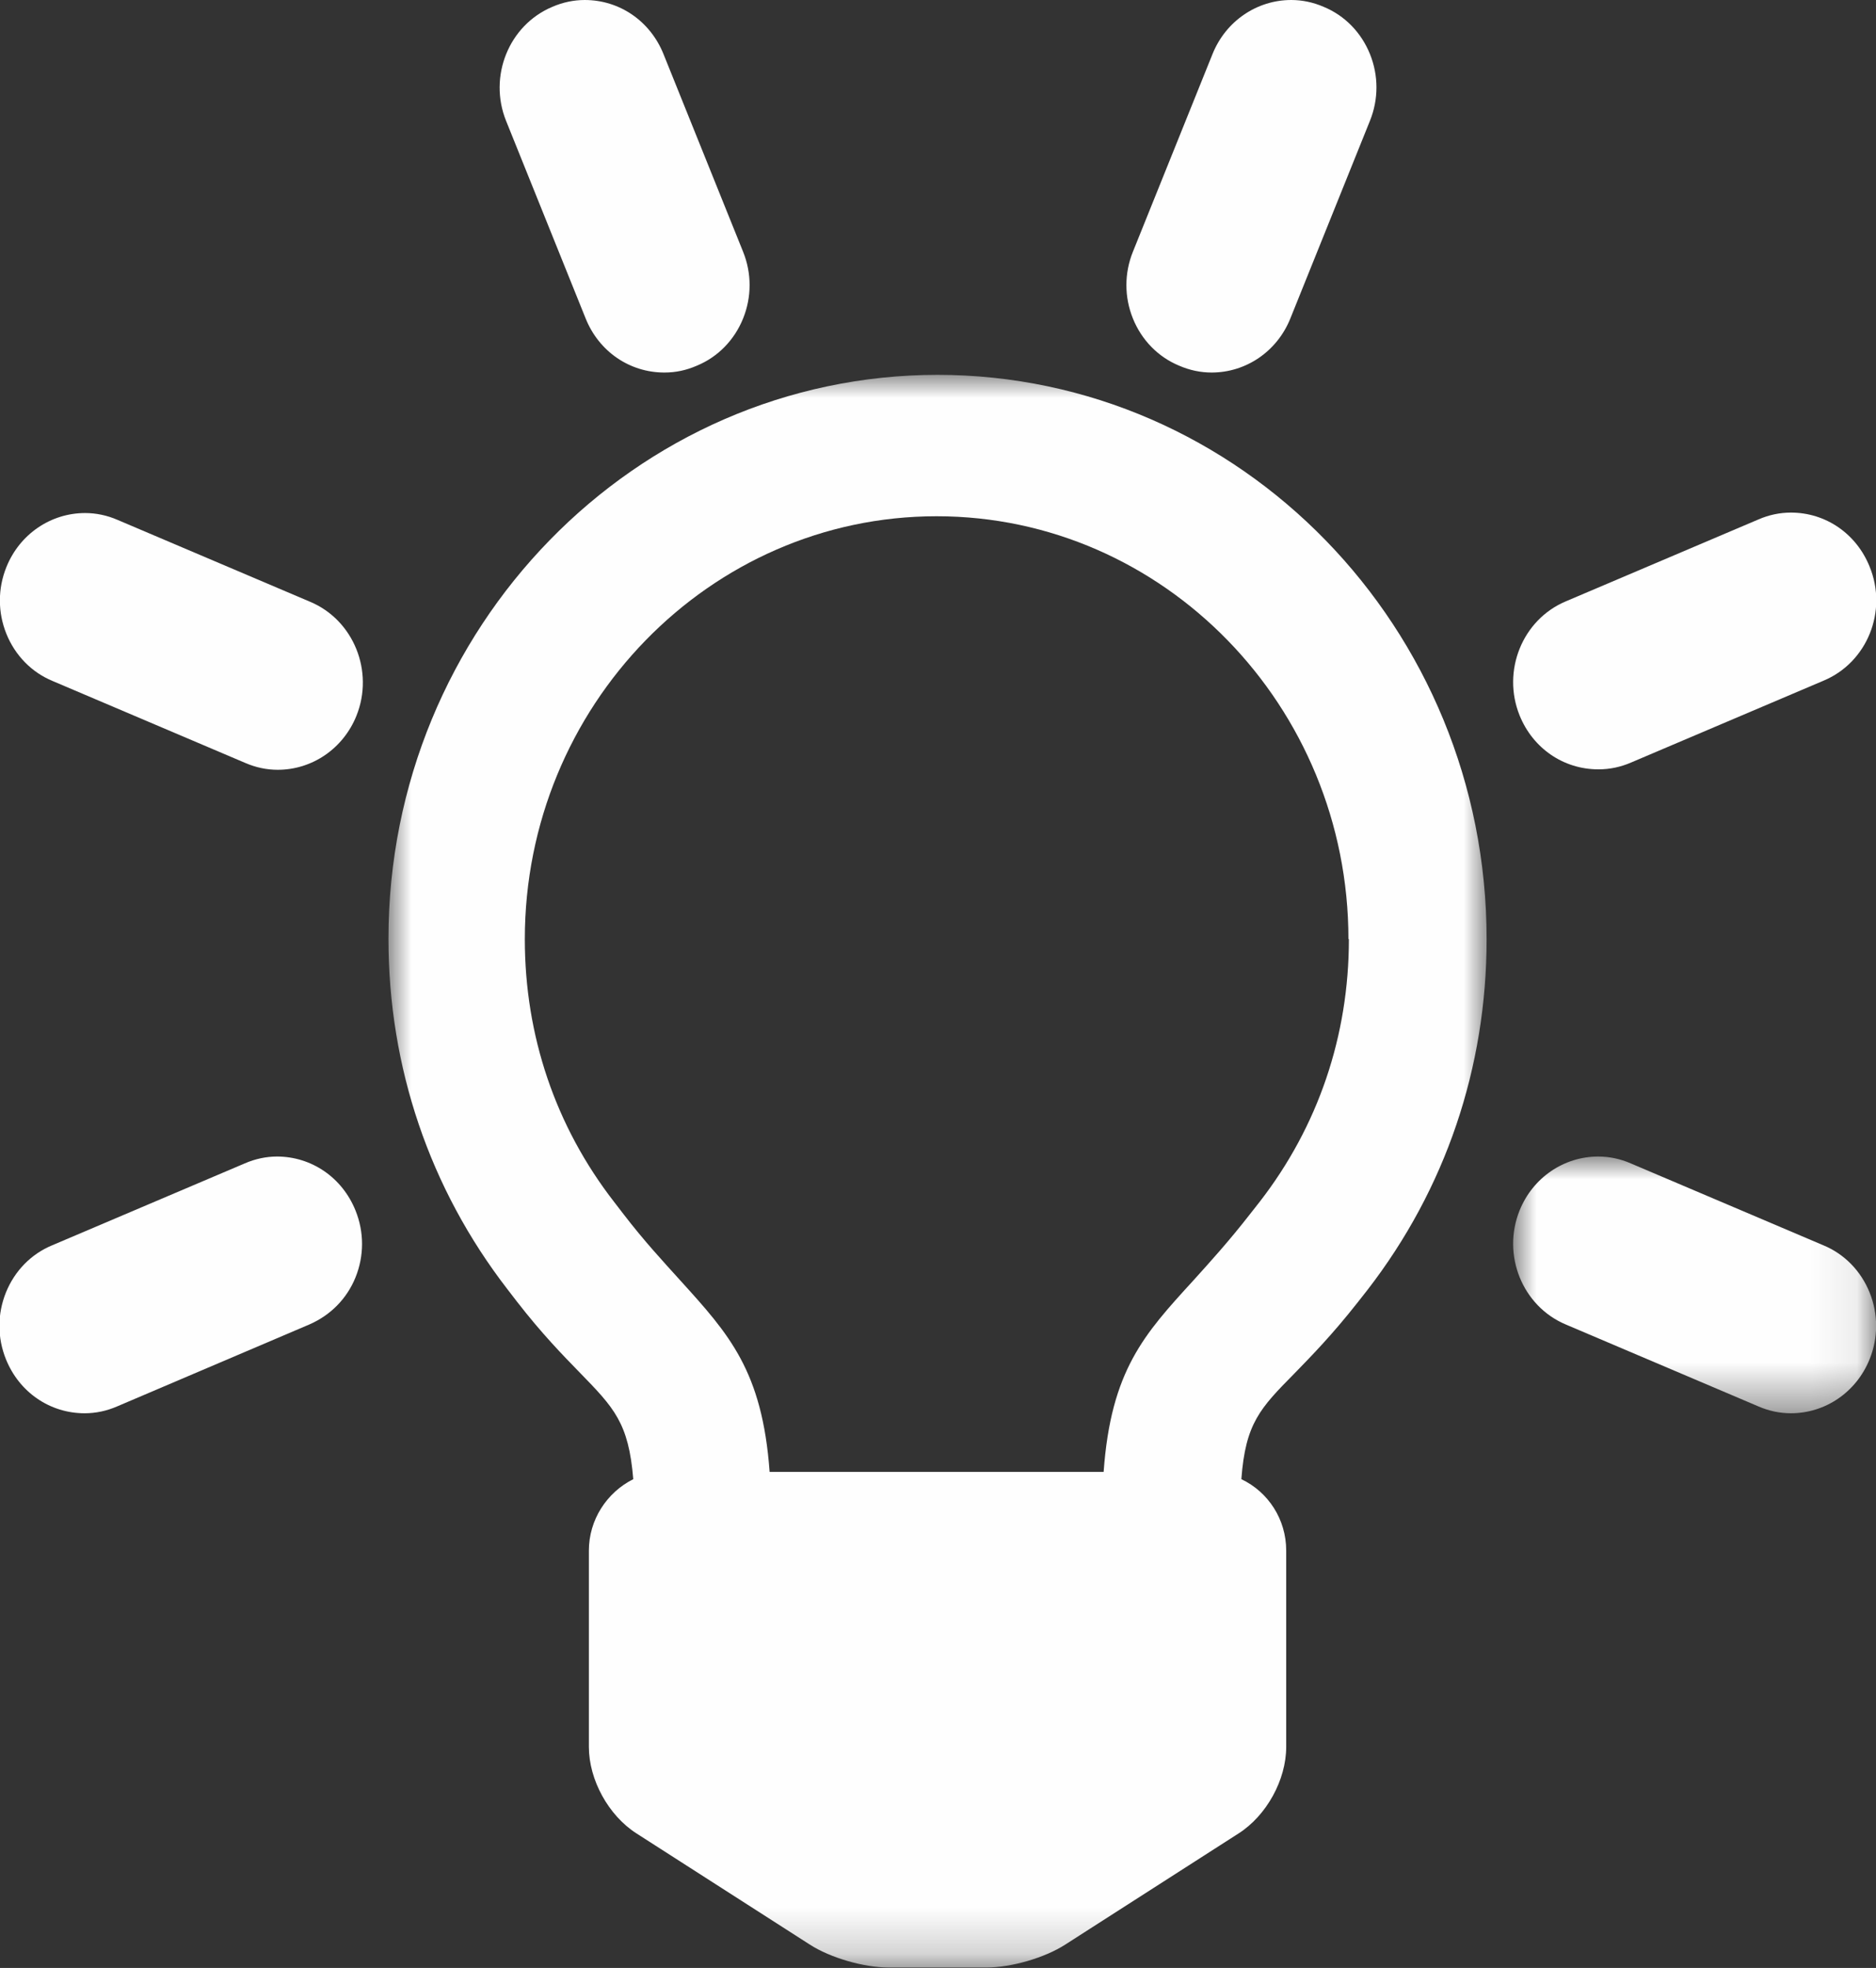 <?xml version="1.0" encoding="UTF-8"?>
<svg xmlns="http://www.w3.org/2000/svg" xmlns:xlink="http://www.w3.org/1999/xlink" id="Layer_2" viewBox="0 0 41 43">
  <rect x="0" y="0" width="41" height="43" fill="#333333" stroke="none"/>
  <defs>
    <style>.cls-1{mask:url(#mask);}.cls-2{fill:#fff;}.cls-2,.cls-3{fill-rule:evenodd;}.cls-3{fill:#fefefe;}.cls-4{mask:url(#mask-1);}</style>
    <mask id="mask" x="8.49" y="8.19" width="24.01" height="34.81" maskUnits="userSpaceOnUse">
      <g id="mask-2">
        <polygon id="path-1" class="cls-2" points="8.49 8.19 32.51 8.19 32.51 43 8.49 43 8.49 8.19"></polygon>
      </g>
    </mask>
    <mask id="mask-1" x="33.08" y="25.27" width="7.92" height="5.61" maskUnits="userSpaceOnUse">
      <g id="mask-4">
        <polygon id="path-3" class="cls-2" points="33.08 25.27 41 25.27 41 30.88 33.08 30.88 33.08 25.27"></polygon>
      </g>
    </mask>
  </defs>
  <g id="Layer_1-2">
    <g class="cls-1">
      <path id="Fill-1" class="cls-3" d="m20.5,8.19c-6.62,0-12.01,5.53-12.01,12.32,0,2.81.9,5.46,2.6,7.66l.2.26c.55.71,1.01,1.18,1.38,1.56.75.77,1.07,1.1,1.17,2.33-.58.29-.97.89-.97,1.56v4.29c0,.72.43,1.5,1.04,1.89l3.79,2.43c.45.29,1.18.5,1.72.5h2.14c.54,0,1.27-.21,1.72-.5l3.79-2.43c.61-.39,1.04-1.17,1.04-1.89v-4.29c0-.68-.39-1.28-.98-1.56.09-1.22.41-1.55,1.16-2.31.37-.38.83-.85,1.38-1.55l.22-.28c1.7-2.2,2.6-4.85,2.6-7.66,0-6.8-5.38-12.33-12.01-12.33m9,12.33c0,2.11-.67,4.09-1.95,5.74l-.22.28c-.46.59-.87,1.04-1.24,1.45-1.06,1.16-1.79,1.95-1.95,4.17h-7.3c-.16-2.21-.89-3.01-1.95-4.18-.37-.41-.79-.86-1.25-1.46l-.2-.26c-1.28-1.65-1.95-3.63-1.95-5.74,0-5.09,4.04-9.24,9-9.24,4.96,0,9,4.15,9,9.24"></path>
    </g>
    <path id="Fill-4" class="cls-3" d="m6.06,25.27c-.24,0-.48.05-.71.15l-4.21,1.79c-.46.19-.82.56-1.01,1.03-.19.47-.19.99,0,1.46.29.72.96,1.18,1.72,1.18.24,0,.48-.05.71-.15l4.2-1.79c.46-.2.82-.56,1.01-1.03.19-.47.19-.99,0-1.46-.29-.72-.96-1.18-1.72-1.18"></path>
    <path id="Fill-6" class="cls-3" d="m34.94,16.81c.24,0,.48-.05.71-.15l4.21-1.79c.95-.4,1.4-1.52,1-2.49-.29-.72-.96-1.18-1.72-1.18-.24,0-.48.05-.71.15l-4.21,1.79c-.95.4-1.4,1.52-1.01,2.49.29.72.96,1.18,1.72,1.18"></path>
    <path id="Fill-8" class="cls-3" d="m12.8,6.96c.29.72.96,1.18,1.72,1.18.25,0,.48-.05.71-.15.46-.19.82-.56,1.01-1.03.19-.47.19-.99,0-1.46l-1.74-4.32c-.29-.72-.96-1.18-1.72-1.18-.24,0-.48.05-.71.15-.95.4-1.4,1.52-1.01,2.49l1.74,4.32Z"></path>
    <g class="cls-4">
      <path id="Fill-10" class="cls-3" d="m40.86,28.24c-.19-.47-.55-.84-1.01-1.03l-4.21-1.79c-.23-.1-.47-.15-.71-.15-.75,0-1.43.46-1.72,1.18-.39.97.06,2.09,1.01,2.49l4.21,1.79c.23.1.47.15.71.15.75,0,1.43-.46,1.72-1.18.19-.47.19-.99,0-1.46"></path>
    </g>
    <path id="Fill-13" class="cls-3" d="m1.15,14.88l4.21,1.79c.23.1.47.15.71.15.75,0,1.43-.46,1.72-1.18.39-.97-.06-2.09-1.01-2.49l-4.21-1.79c-.23-.1-.47-.15-.71-.15-.75,0-1.43.46-1.72,1.18-.19.47-.19.99,0,1.46.19.47.55.84,1.01,1.03"></path>
    <path id="Fill-15" class="cls-3" d="m25.77,7.99c.23.1.47.15.71.15.75,0,1.43-.46,1.72-1.18l1.74-4.32c.19-.47.19-.99,0-1.46-.19-.47-.55-.84-1.01-1.03-.23-.1-.47-.15-.71-.15-.75,0-1.43.46-1.72,1.18l-1.74,4.32c-.19.47-.19.99,0,1.46.19.47.55.84,1.01,1.03"></path>
  </g>
</svg>
